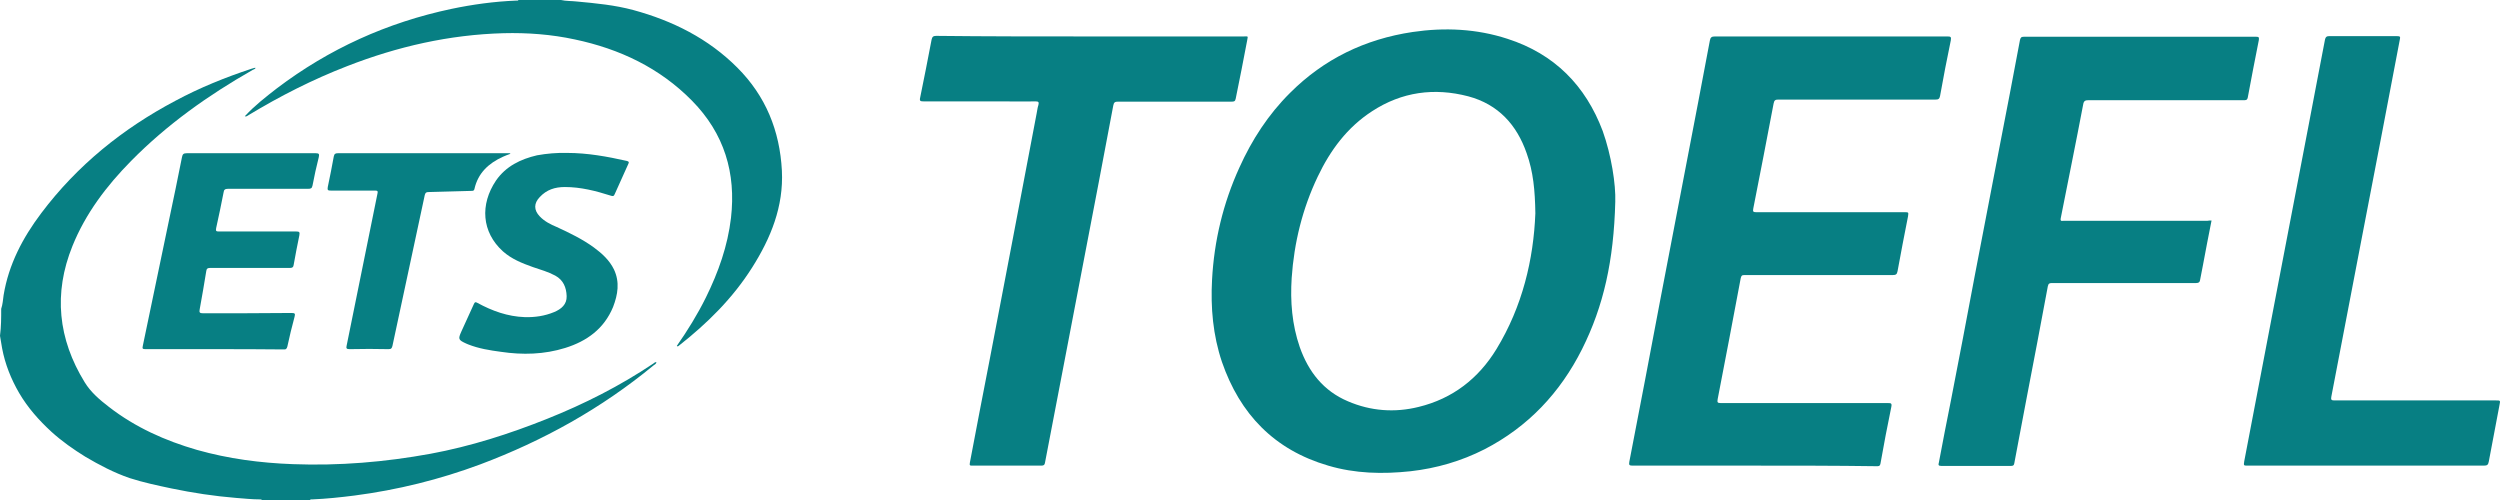 <svg width="100" height="20" viewBox="0 0 100 20" fill="none" xmlns="http://www.w3.org/2000/svg">
<path d="M0.048 12.353C0.108 12.175 0.12 11.986 0.144 11.808C0.347 10.575 0.91 9.508 1.652 8.524C3.089 6.615 4.909 5.145 7.017 4.031C7.987 3.509 9.016 3.094 10.058 2.75C10.094 2.739 10.142 2.727 10.178 2.715C10.19 2.715 10.202 2.715 10.226 2.715C10.202 2.762 10.154 2.774 10.106 2.798C8.334 3.806 6.681 4.979 5.245 6.437C4.263 7.433 3.425 8.536 2.898 9.84C2.131 11.737 2.323 13.562 3.389 15.293C3.628 15.685 3.987 15.993 4.358 16.277C5.412 17.095 6.61 17.629 7.879 17.996C9.136 18.352 10.417 18.518 11.71 18.566C13.566 18.637 15.398 18.483 17.218 18.151C18.823 17.854 20.379 17.356 21.888 16.752C23.373 16.159 24.798 15.436 26.127 14.546C26.163 14.523 26.199 14.475 26.259 14.487C26.247 14.558 26.187 14.582 26.139 14.618C24.055 16.337 21.732 17.629 19.206 18.577C17.578 19.182 15.901 19.597 14.177 19.822C13.614 19.893 13.051 19.953 12.489 19.976C12.453 19.976 12.417 19.964 12.405 20C11.758 20 11.124 20 10.477 20C10.453 19.976 10.429 19.976 10.393 19.976C10.082 19.976 9.771 19.941 9.447 19.917C8.573 19.846 7.711 19.715 6.861 19.538C6.298 19.419 5.735 19.3 5.185 19.123C4.562 18.909 3.975 18.601 3.413 18.269C2.934 17.973 2.479 17.653 2.059 17.273C1.557 16.811 1.114 16.313 0.766 15.72C0.443 15.163 0.204 14.57 0.084 13.93C0.06 13.764 0.024 13.598 0 13.432C0.048 13.065 0.048 12.709 0.048 12.353Z" fill="#077F83"/>
<path d="M9.807 4.635C10.19 4.221 10.633 3.877 11.076 3.533C13.159 1.956 15.482 0.901 18.056 0.356C18.907 0.178 19.769 0.059 20.643 0.024C20.679 0.024 20.715 0.036 20.739 0C21.301 0 21.864 0 22.439 0C22.642 0.047 22.858 0.036 23.061 0.059C23.828 0.13 24.594 0.202 25.337 0.403C26.905 0.83 28.33 1.541 29.491 2.703C30.629 3.841 31.192 5.228 31.276 6.829C31.347 8.263 30.832 9.52 30.09 10.694C29.312 11.927 28.294 12.934 27.145 13.835C27.133 13.847 27.121 13.847 27.109 13.859C27.097 13.847 27.085 13.847 27.073 13.835C27.504 13.219 27.899 12.579 28.234 11.903C28.737 10.883 29.108 9.84 29.24 8.714C29.444 6.924 28.977 5.347 27.683 4.031C26.39 2.715 24.786 1.956 22.99 1.577C22.056 1.375 21.098 1.304 20.14 1.328C17.973 1.387 15.901 1.861 13.89 2.644C12.513 3.177 11.207 3.841 9.95 4.6C9.914 4.624 9.878 4.647 9.842 4.659C9.819 4.647 9.819 4.635 9.807 4.635Z" fill="#077F83"/>
<path d="M64.611 8.073C64.551 10.421 64.144 12.247 63.282 13.966C62.407 15.708 61.126 17.072 59.378 17.973C58.444 18.447 57.462 18.732 56.42 18.85C55.307 18.969 54.205 18.945 53.128 18.625C50.972 17.996 49.596 16.562 48.877 14.475C48.518 13.408 48.422 12.306 48.482 11.191C48.566 9.627 48.925 8.133 49.572 6.71C50.074 5.596 50.733 4.576 51.607 3.711C52.96 2.359 54.6 1.565 56.504 1.28C57.786 1.091 59.067 1.15 60.3 1.553C62.18 2.158 63.425 3.426 64.108 5.24C64.455 6.212 64.635 7.374 64.611 8.073ZM61.414 8.536C61.402 7.623 61.33 6.864 61.066 6.129C60.671 4.991 59.929 4.173 58.731 3.853C57.367 3.497 56.073 3.675 54.888 4.446C53.882 5.098 53.212 6.011 52.709 7.066C52.098 8.346 51.763 9.71 51.667 11.12C51.607 12.057 51.679 12.982 51.99 13.883C52.337 14.867 52.936 15.637 53.918 16.052C54.828 16.443 55.786 16.515 56.744 16.277C58.109 15.945 59.139 15.139 59.857 13.966C60.899 12.258 61.342 10.373 61.414 8.536Z" fill="#077F83"/>
<path d="M70.154 18.625C68.538 18.625 66.922 18.625 65.305 18.625C65.173 18.625 65.15 18.601 65.173 18.471C65.593 16.301 66.012 14.12 66.419 11.95C66.922 9.33 67.424 6.71 67.927 4.09C68.083 3.272 68.239 2.442 68.394 1.624C68.418 1.494 68.466 1.458 68.598 1.458C71.699 1.458 74.788 1.458 77.89 1.458C78.021 1.458 78.057 1.47 78.033 1.612C77.878 2.359 77.734 3.094 77.602 3.841C77.578 3.96 77.53 3.983 77.423 3.983C75.327 3.983 73.232 3.983 71.136 3.983C71.017 3.983 70.969 4.007 70.945 4.138C70.681 5.536 70.406 6.947 70.13 8.346C70.107 8.465 70.13 8.488 70.25 8.488C72.226 8.488 74.202 8.488 76.177 8.488C76.345 8.488 76.345 8.488 76.321 8.654C76.177 9.389 76.034 10.113 75.902 10.848C75.878 10.978 75.83 11.002 75.71 11.002C74.046 11.002 72.394 11.002 70.729 11.002C70.418 11.002 70.095 11.002 69.783 11.002C69.675 11.002 69.652 11.025 69.628 11.132C69.328 12.745 69.017 14.357 68.706 15.969C68.682 16.1 68.706 16.123 68.837 16.123C71.064 16.123 73.28 16.123 75.507 16.123C75.638 16.123 75.686 16.123 75.65 16.289C75.495 17.036 75.351 17.795 75.219 18.542C75.195 18.66 75.136 18.648 75.052 18.648C73.387 18.625 71.771 18.625 70.154 18.625Z" fill="#077F83"/>
<path d="M88.462 8.82C88.343 9.425 88.223 10.03 88.115 10.622C88.079 10.812 88.043 10.99 88.007 11.18C87.996 11.286 87.948 11.322 87.84 11.322C86.092 11.322 84.355 11.322 82.607 11.322C82.428 11.322 82.248 11.322 82.08 11.322C81.985 11.322 81.937 11.334 81.913 11.452C81.637 12.946 81.35 14.44 81.063 15.934C80.895 16.799 80.739 17.665 80.572 18.53C80.56 18.613 80.524 18.637 80.44 18.637C79.506 18.637 78.584 18.637 77.65 18.637C77.53 18.637 77.53 18.589 77.554 18.506C77.71 17.688 77.866 16.858 78.033 16.04C78.357 14.369 78.68 12.697 78.991 11.025C79.326 9.306 79.65 7.576 79.985 5.857C80.26 4.434 80.536 3.023 80.799 1.6C80.823 1.506 80.847 1.47 80.955 1.47C84.056 1.47 87.145 1.47 90.246 1.47C90.354 1.47 90.366 1.494 90.354 1.6C90.199 2.371 90.055 3.13 89.911 3.9C89.887 4.019 89.816 4.007 89.744 4.007C87.684 4.007 85.613 4.007 83.553 4.007C83.409 4.007 83.35 4.031 83.326 4.185C83.038 5.702 82.727 7.22 82.428 8.737C82.404 8.868 82.487 8.832 82.547 8.832C84.463 8.832 86.379 8.832 88.295 8.832C88.343 8.82 88.403 8.82 88.462 8.82Z" fill="#077F83"/>
<path d="M43.597 1.458C45.644 1.458 47.692 1.458 49.739 1.458C49.943 1.458 49.919 1.423 49.883 1.636C49.739 2.407 49.584 3.177 49.428 3.948C49.404 4.055 49.368 4.066 49.26 4.066C47.752 4.066 46.231 4.066 44.722 4.066C44.602 4.066 44.554 4.09 44.531 4.221C44.147 6.271 43.752 8.334 43.357 10.385C42.914 12.721 42.459 15.056 42.016 17.38C41.944 17.759 41.872 18.139 41.8 18.506C41.789 18.601 41.741 18.625 41.657 18.625C40.735 18.625 39.813 18.625 38.891 18.625C38.807 18.625 38.771 18.625 38.795 18.506C39.059 17.119 39.322 15.732 39.597 14.333C39.897 12.745 40.208 11.168 40.507 9.579C40.831 7.896 41.142 6.224 41.465 4.541C41.489 4.422 41.501 4.303 41.537 4.197C41.561 4.09 41.549 4.055 41.417 4.055C40.938 4.066 40.447 4.055 39.968 4.055C38.963 4.055 37.945 4.055 36.939 4.055C36.819 4.055 36.772 4.043 36.807 3.9C36.963 3.13 37.119 2.359 37.263 1.589C37.286 1.482 37.322 1.435 37.442 1.435C39.49 1.458 41.549 1.458 43.597 1.458Z" fill="#077F83"/>
<path d="M94.653 18.625C93.072 18.625 91.492 18.625 89.911 18.625C89.744 18.625 89.744 18.625 89.768 18.459C90.163 16.372 90.57 14.286 90.965 12.199C91.42 9.828 91.875 7.457 92.33 5.086C92.558 3.912 92.773 2.739 93.001 1.577C93.025 1.482 93.06 1.446 93.156 1.446C94.066 1.446 94.976 1.446 95.886 1.446C96.006 1.446 96.018 1.47 95.994 1.577C95.479 4.28 94.964 6.983 94.437 9.698C94.042 11.761 93.647 13.812 93.252 15.874C93.228 15.993 93.264 16.017 93.372 16.017C95.527 16.017 97.682 16.017 99.838 16.017C100.017 16.017 100.017 16.017 99.981 16.194C99.838 16.953 99.694 17.712 99.55 18.471C99.526 18.589 99.49 18.625 99.359 18.625C97.814 18.625 96.233 18.625 94.653 18.625Z" fill="#077F83"/>
<path d="M8.549 13.966C7.639 13.966 6.729 13.966 5.819 13.966C5.7 13.966 5.688 13.942 5.712 13.835C6.059 12.175 6.406 10.504 6.753 8.844C6.933 7.991 7.112 7.137 7.28 6.283C7.304 6.165 7.34 6.129 7.472 6.129C9.196 6.129 10.908 6.129 12.632 6.129C12.764 6.129 12.776 6.165 12.752 6.283C12.656 6.663 12.572 7.042 12.501 7.421C12.477 7.54 12.429 7.552 12.321 7.552C11.255 7.552 10.19 7.552 9.124 7.552C9.004 7.552 8.956 7.587 8.944 7.694C8.849 8.168 8.753 8.654 8.645 9.129C8.621 9.247 8.657 9.259 8.753 9.259C9.783 9.259 10.812 9.259 11.842 9.259C11.974 9.259 11.998 9.283 11.974 9.413C11.89 9.804 11.818 10.207 11.746 10.599C11.734 10.694 11.686 10.717 11.603 10.717C10.537 10.717 9.471 10.717 8.406 10.717C8.298 10.717 8.262 10.753 8.25 10.848C8.166 11.357 8.082 11.867 7.987 12.377C7.963 12.496 7.987 12.531 8.118 12.531C9.304 12.531 10.477 12.531 11.662 12.519C11.794 12.519 11.818 12.543 11.782 12.673C11.675 13.065 11.579 13.468 11.495 13.859C11.471 13.954 11.435 13.989 11.327 13.977C10.381 13.966 9.471 13.966 8.549 13.966Z" fill="#077F83"/>
<path d="M22.69 6.117C23.493 6.117 24.283 6.26 25.073 6.437C25.157 6.461 25.169 6.485 25.133 6.556C24.953 6.947 24.774 7.35 24.594 7.753C24.558 7.848 24.522 7.86 24.427 7.825C23.828 7.635 23.229 7.481 22.595 7.481C22.199 7.481 21.864 7.587 21.589 7.884C21.349 8.133 21.349 8.405 21.589 8.654C21.78 8.856 22.02 8.975 22.271 9.081C22.786 9.318 23.301 9.567 23.756 9.899C24.079 10.136 24.379 10.409 24.558 10.777C24.798 11.286 24.714 11.784 24.522 12.282C24.163 13.148 23.481 13.646 22.607 13.918C21.768 14.179 20.906 14.203 20.032 14.072C19.589 14.013 19.146 13.942 18.727 13.776C18.703 13.764 18.679 13.752 18.643 13.74C18.332 13.598 18.32 13.562 18.452 13.266C18.619 12.899 18.787 12.531 18.954 12.164C18.99 12.081 19.014 12.069 19.098 12.116C19.685 12.436 20.308 12.662 20.99 12.685C21.397 12.697 21.792 12.638 22.163 12.484C22.451 12.365 22.678 12.175 22.666 11.844C22.654 11.5 22.535 11.203 22.211 11.025C21.924 10.871 21.625 10.788 21.313 10.682C20.882 10.528 20.463 10.362 20.116 10.053C19.266 9.283 19.194 8.18 19.841 7.22C20.236 6.651 20.822 6.366 21.481 6.212C21.876 6.141 22.283 6.106 22.69 6.117Z" fill="#077F83"/>
<path d="M20.415 6.153C20.32 6.189 20.212 6.224 20.116 6.271C19.541 6.532 19.122 6.924 18.979 7.552C18.966 7.623 18.931 7.635 18.871 7.635C18.296 7.647 17.721 7.67 17.146 7.682C17.051 7.682 17.015 7.706 16.991 7.801C16.56 9.816 16.129 11.832 15.698 13.835C15.674 13.93 15.65 13.966 15.542 13.966C15.027 13.954 14.512 13.954 13.985 13.966C13.854 13.966 13.842 13.93 13.866 13.823C14.273 11.796 14.692 9.769 15.099 7.742C15.123 7.647 15.099 7.623 15.003 7.623C14.416 7.623 13.83 7.623 13.231 7.623C13.123 7.623 13.087 7.611 13.111 7.481C13.195 7.078 13.279 6.663 13.351 6.26C13.375 6.153 13.411 6.129 13.518 6.129C15.805 6.129 18.092 6.129 20.379 6.129C20.415 6.141 20.415 6.141 20.415 6.153Z" fill="#077F83"/>
<path d="M9.83 4.647C9.819 4.659 9.807 4.671 9.795 4.647C9.795 4.647 9.807 4.635 9.819 4.624C9.819 4.635 9.819 4.647 9.83 4.647Z" fill="#077F83"/>
</svg>

